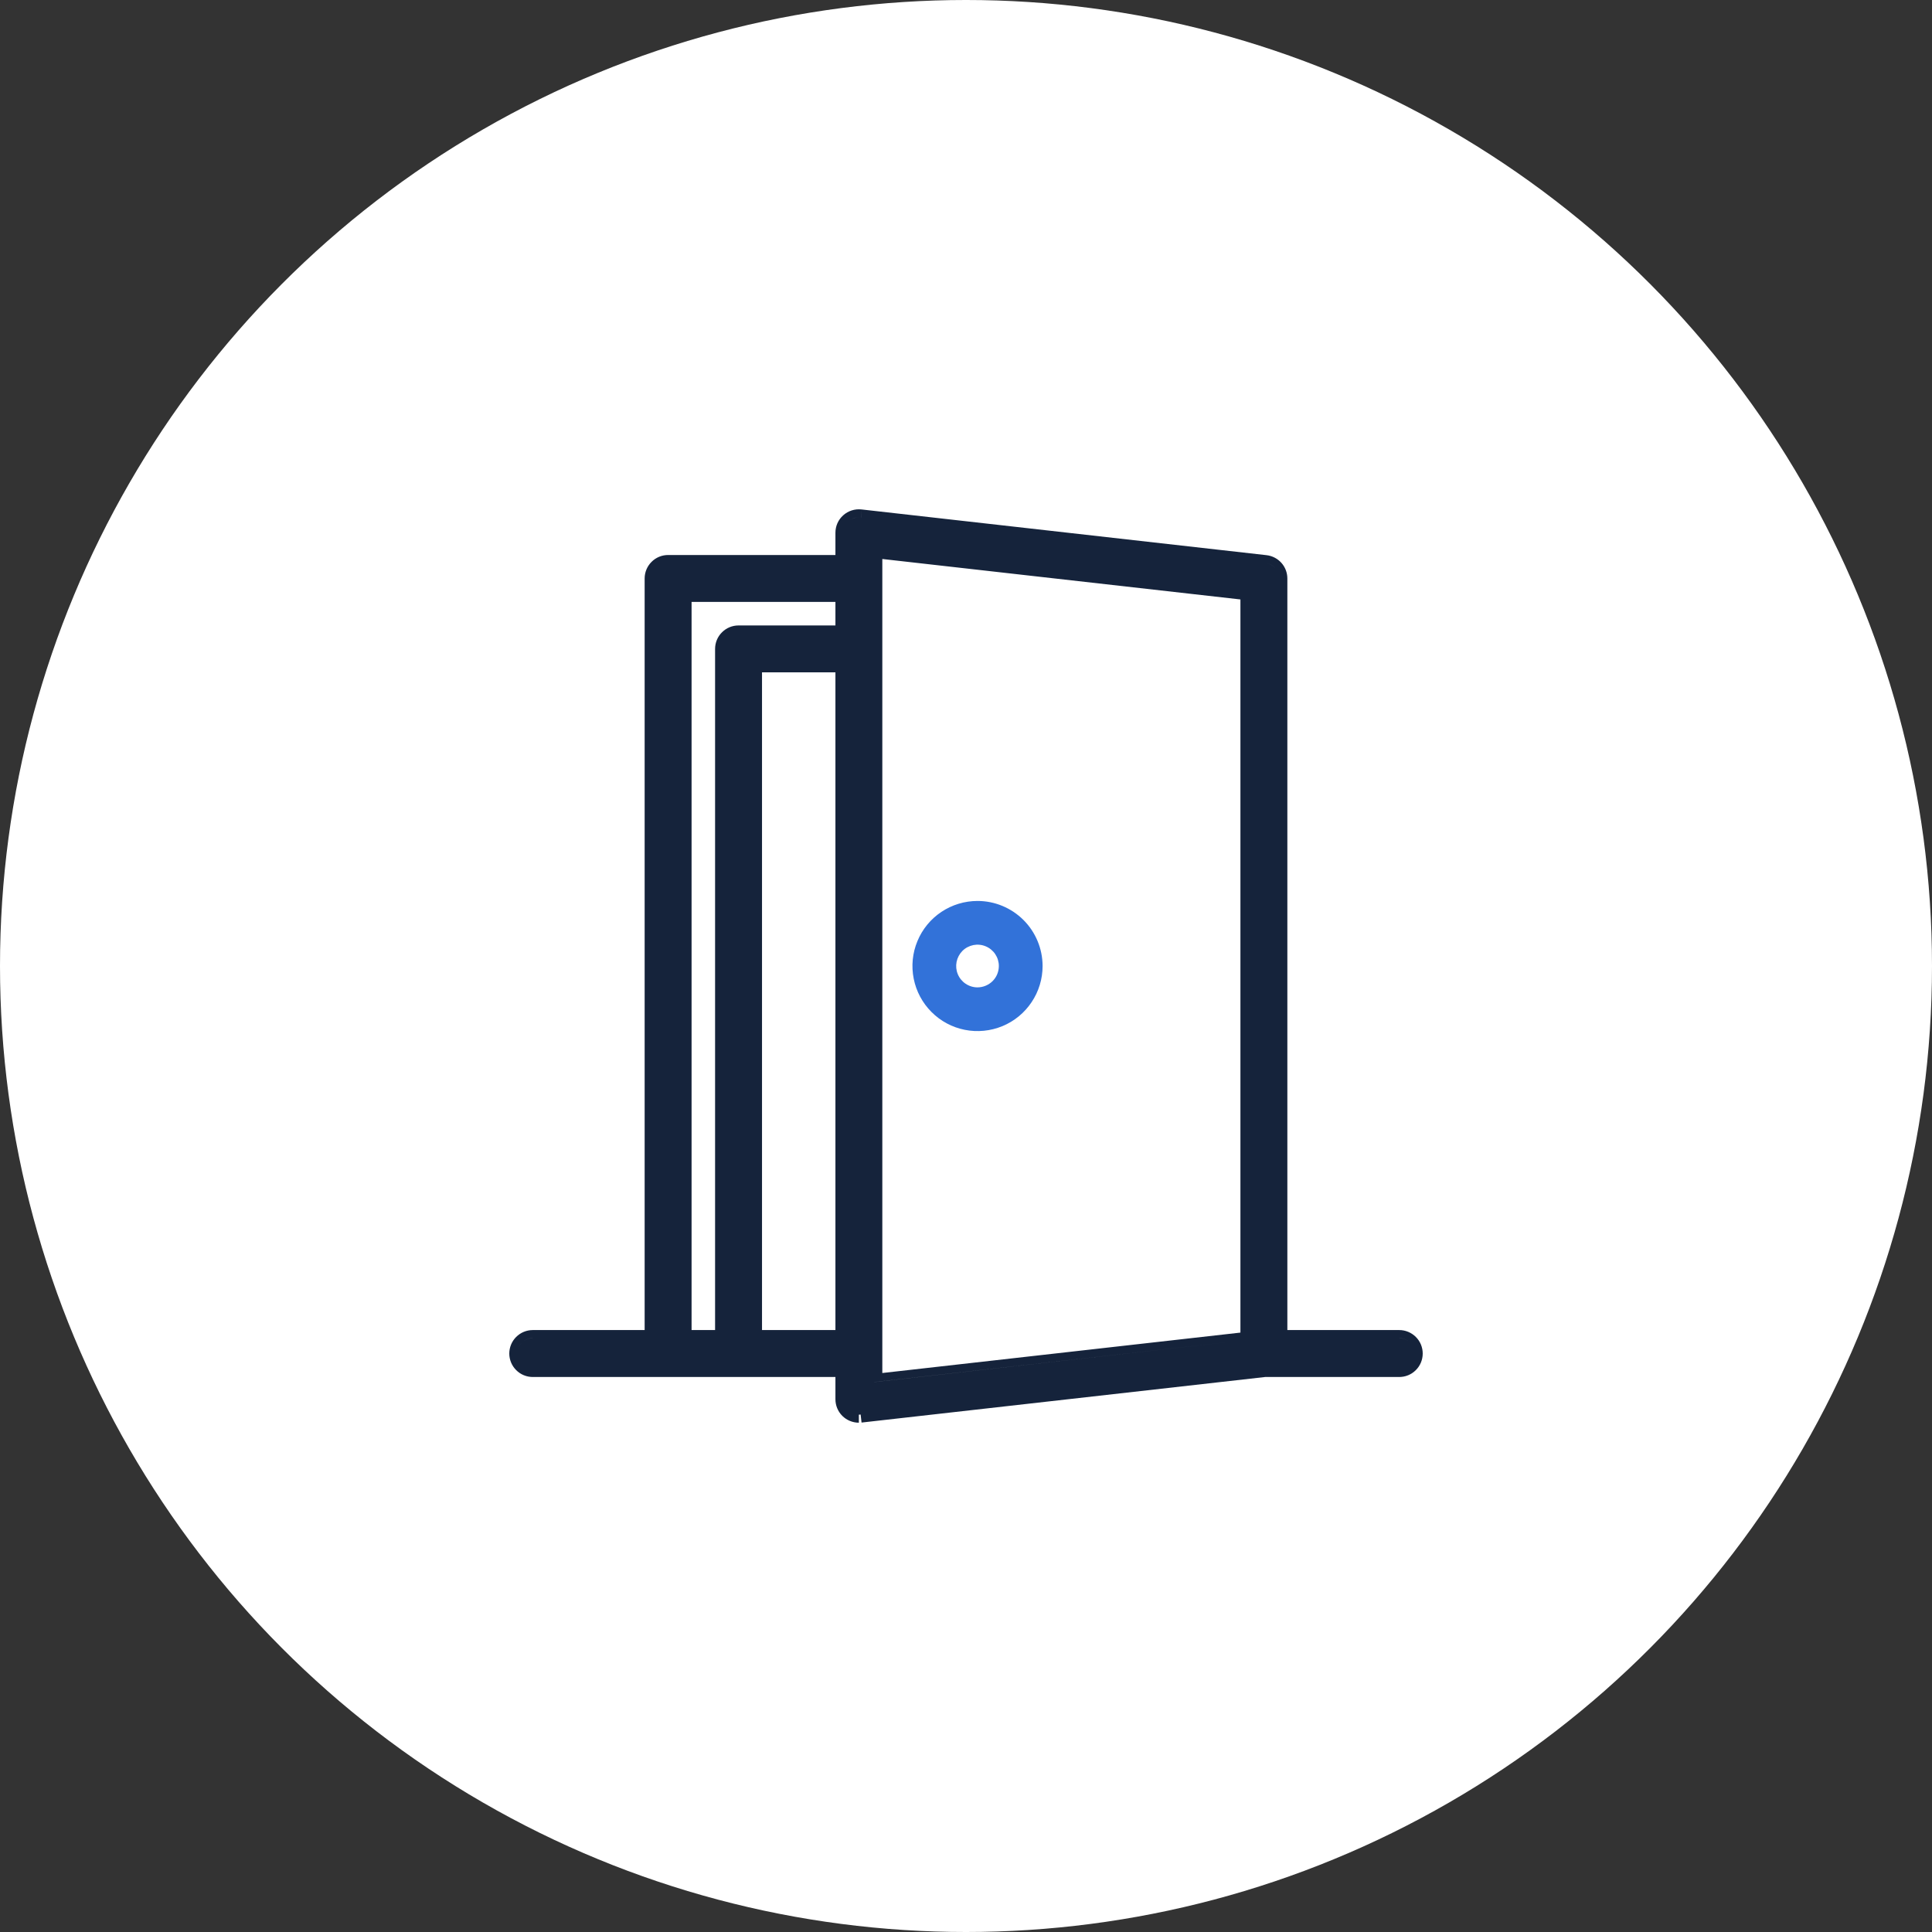 <?xml version="1.0" encoding="UTF-8"?> <svg xmlns="http://www.w3.org/2000/svg" width="48" height="48" viewBox="0 0 48 48" fill="none"><rect x="0" y="0" width="48" height="48" fill="#333333" stroke="none"/> <g clip-path="url(#clip0_412_3566)"> <circle cx="24" cy="24" r="24" fill="white"></circle> <path fill-rule="evenodd" clip-rule="evenodd" d="M31.466 13.793L21.404 12.657C21.322 12.648 21.24 12.656 21.161 12.681C21.083 12.706 21.011 12.747 20.95 12.802C20.889 12.856 20.84 12.923 20.806 12.998C20.773 13.073 20.756 13.154 20.756 13.236V13.789H16.599C16.444 13.789 16.296 13.85 16.187 13.96C16.078 14.069 16.016 14.217 16.016 14.372V33.045H13.236C13.082 33.045 12.933 33.107 12.824 33.216C12.715 33.325 12.653 33.474 12.653 33.628C12.653 33.783 12.715 33.931 12.824 34.04C12.933 34.15 13.082 34.211 13.236 34.211H20.756V34.764C20.756 34.918 20.817 35.067 20.926 35.176C21.035 35.285 21.183 35.346 21.338 35.347L21.338 35.147C21.338 35.147 21.338 35.147 21.338 35.147C21.353 35.147 21.368 35.146 21.382 35.144L21.382 35.144L21.405 35.343L31.434 34.211H34.764C34.919 34.211 35.067 34.15 35.176 34.04C35.286 33.931 35.347 33.783 35.347 33.628C35.347 33.474 35.286 33.325 35.176 33.216C35.067 33.107 34.918 33.045 34.764 33.045H31.984V14.372C31.984 14.228 31.931 14.09 31.835 13.983C31.74 13.877 31.608 13.809 31.466 13.793ZM35.14 33.703C35.145 33.679 35.147 33.654 35.147 33.628C35.147 33.527 35.107 33.429 35.035 33.358C34.963 33.286 34.865 33.245 34.764 33.245H31.784V14.372C31.784 14.278 31.749 14.187 31.686 14.117C31.624 14.046 31.537 14.002 31.444 13.992L21.404 12.858L21.404 12.657L21.403 12.858L21.381 12.856C21.328 12.85 21.273 12.855 21.222 12.871C21.171 12.888 21.123 12.915 21.083 12.951C21.043 12.987 21.011 13.031 20.989 13.08C20.981 13.097 20.975 13.114 20.97 13.132C20.975 13.114 20.981 13.097 20.989 13.08C21.011 13.031 21.043 12.987 21.083 12.951C21.123 12.915 21.171 12.888 21.222 12.872C21.273 12.855 21.328 12.85 21.381 12.856L21.403 12.858L21.403 12.858L21.404 12.858V12.858L31.444 13.992C31.537 14.002 31.624 14.047 31.686 14.117C31.749 14.187 31.784 14.278 31.784 14.372V33.246H34.764C34.865 33.246 34.963 33.286 35.035 33.358C35.107 33.429 35.147 33.527 35.147 33.628C35.147 33.654 35.145 33.679 35.14 33.703ZM20.956 13.989H16.599C16.497 13.989 16.4 14.029 16.328 14.101C16.278 14.151 16.244 14.213 16.227 14.281C16.244 14.213 16.278 14.151 16.328 14.101C16.4 14.029 16.497 13.989 16.599 13.989H20.956V13.989ZM16.216 33.245H13.236C13.135 33.245 13.037 33.286 12.965 33.358C12.915 33.407 12.881 33.47 12.864 33.537C12.881 33.47 12.915 33.408 12.965 33.358C13.037 33.286 13.135 33.246 13.236 33.246H16.216V33.245ZM17.182 14.954H20.756V15.539H18.349C18.194 15.539 18.046 15.6 17.937 15.71C17.827 15.819 17.766 15.967 17.766 16.122V33.045H17.182L17.182 14.954ZM16.982 14.755L16.982 33.245H17.966V33.246H16.982L16.982 14.755H16.982ZM17.977 16.031C17.993 15.963 18.028 15.901 18.078 15.851C18.15 15.779 18.247 15.739 18.349 15.739H20.956V15.739H18.349C18.247 15.739 18.15 15.779 18.078 15.851C18.028 15.901 17.993 15.963 17.977 16.031ZM18.932 33.045V16.704H20.756V33.045H18.932ZM21.721 13.665V34.336L31.018 33.286V33.286L21.721 34.337V13.665L21.721 13.665ZM21.921 34.112V13.888L30.818 14.893V33.108L21.921 34.112ZM20.956 33.245H18.732V16.505H18.732V33.246H20.956V33.245Z" fill="#15233B"></path> <path d="M24.286 22.384C23.966 22.384 23.654 22.479 23.388 22.656C23.122 22.834 22.915 23.086 22.793 23.382C22.67 23.677 22.638 24.002 22.701 24.316C22.763 24.629 22.917 24.917 23.143 25.143C23.369 25.37 23.657 25.524 23.971 25.586C24.284 25.648 24.609 25.616 24.905 25.494C25.2 25.372 25.453 25.164 25.63 24.898C25.808 24.633 25.903 24.32 25.903 24C25.902 23.572 25.732 23.161 25.429 22.858C25.125 22.555 24.715 22.384 24.286 22.384ZM24.286 24.531C24.181 24.531 24.079 24.5 23.991 24.441C23.904 24.383 23.836 24.3 23.796 24.203C23.756 24.106 23.746 24 23.766 23.897C23.787 23.794 23.837 23.7 23.911 23.625C23.985 23.551 24.08 23.501 24.183 23.48C24.285 23.46 24.392 23.47 24.489 23.511C24.586 23.551 24.669 23.619 24.727 23.706C24.785 23.793 24.816 23.895 24.816 24C24.816 24.141 24.76 24.276 24.661 24.375C24.561 24.474 24.427 24.53 24.286 24.531Z" fill="#3272D9"></path> </g> <defs> <clipPath id="clip0_412_3566"> <rect width="48" height="48" fill="white"></rect> </clipPath> </defs> </svg> 